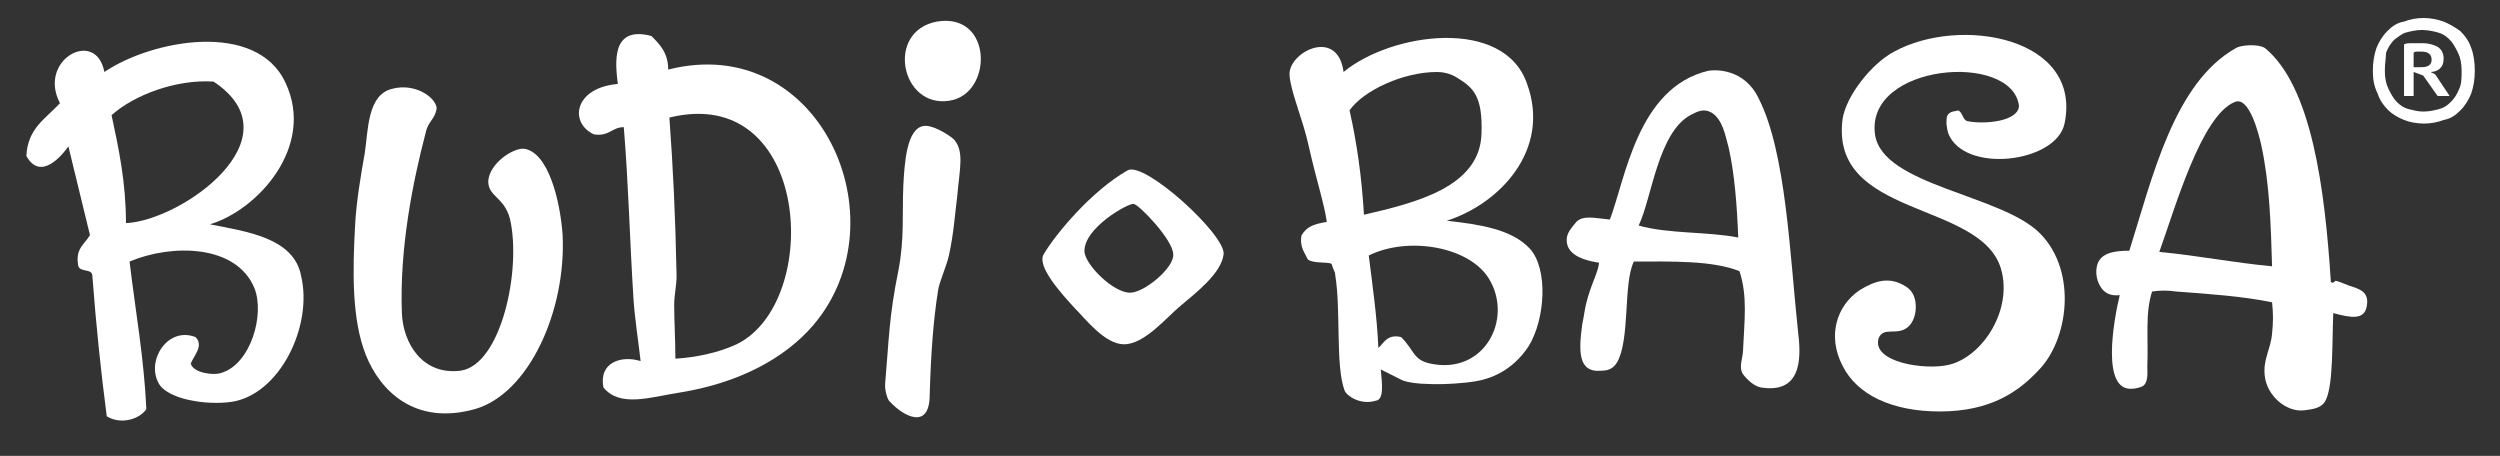<?xml version="1.0" encoding="utf-8"?>
<!-- Generator: Adobe Illustrator 25.3.0, SVG Export Plug-In . SVG Version: 6.00 Build 0)  -->
<svg version="1.1" id="Layer_1" xmlns="http://www.w3.org/2000/svg" xmlns:xlink="http://www.w3.org/1999/xlink" x="0px" y="0px"
	 viewBox="0 0 208.4 38" style="enable-background:new 0 0 208.4 38;" xml:space="preserve">
<rect x="0" y="0" width="208.4" height="38" fill="#333333" stroke="none"/>
<style type="text/css">
	.Drop_x0020_Shadow{fill:none;}
	.Round_x0020_Corners_x0020_2_x0020_pt{fill:#FFFFFF;stroke:#000000;stroke-miterlimit:10;}
	.Live_x0020_Reflect_x0020_X{fill:none;}
	.Bevel_x0020_Soft{fill:url(#SVGID_1_);}
	.Dusk{fill:#FFFFFF;}
	.Foliage_GS{fill:#FFDD00;}
	.Pompadour_GS{fill-rule:evenodd;clip-rule:evenodd;fill:#51AEE2;}
	.st0{fill:#FFFFFF;}
	.st1{fill-rule:evenodd;clip-rule:evenodd;fill:#FFFFFF;}
</style>
<linearGradient id="SVGID_1_" gradientUnits="userSpaceOnUse" x1="-316.756" y1="-278.658" x2="-316.049" y2="-277.95">
	<stop  offset="0" style="stop-color:#E6E6EB"/>
	<stop  offset="0.174" style="stop-color:#E2E2E6"/>
	<stop  offset="0.352" style="stop-color:#D5D4D8"/>
	<stop  offset="0.532" style="stop-color:#C0BFC2"/>
	<stop  offset="0.714" style="stop-color:#A4A2A4"/>
	<stop  offset="0.895" style="stop-color:#828282"/>
	<stop  offset="1" style="stop-color:#6B6E6E"/>
</linearGradient>
<g>
	<g>
		<g>
			<path class="st0" d="M197.8,5.9c0-0.7,0.1-1.3,0.3-1.9c0.2-0.5,0.5-1,0.9-1.4c0.4-0.4,0.8-0.7,1.4-0.8c0.5-0.2,1.1-0.3,1.6-0.3
				c0.6,0,1.1,0.1,1.7,0.3c0.5,0.2,1,0.5,1.4,0.8c0.4,0.4,0.7,0.8,0.9,1.4c0.2,0.5,0.3,1.2,0.3,1.9c0,0.7-0.1,1.3-0.3,1.9
				c-0.2,0.5-0.5,1-0.9,1.4c-0.4,0.4-0.8,0.7-1.4,0.8c-0.5,0.2-1.1,0.3-1.6,0.3c-0.6,0-1.2-0.1-1.7-0.3c-0.5-0.2-1-0.5-1.3-0.8
				c-0.4-0.4-0.7-0.8-0.9-1.4C197.9,7.2,197.8,6.6,197.8,5.9z M198.8,5.9c0,0.6,0.1,1.1,0.3,1.5c0.2,0.4,0.4,0.8,0.7,1.1
				c0.3,0.3,0.6,0.5,1,0.6c0.4,0.1,0.8,0.2,1.2,0.2c0.5,0,0.9-0.1,1.3-0.2c0.4-0.1,0.7-0.3,1-0.6c0.3-0.3,0.5-0.6,0.7-1.1
				c0.2-0.4,0.2-0.9,0.2-1.5c0-0.6-0.1-1.1-0.3-1.5c-0.2-0.4-0.4-0.8-0.7-1.1c-0.3-0.3-0.6-0.5-1-0.6c-0.4-0.1-0.8-0.2-1.3-0.2
				c-0.5,0-0.9,0.1-1.3,0.2c-0.4,0.1-0.7,0.4-1,0.6c-0.3,0.3-0.5,0.6-0.7,1.1C198.9,4.8,198.8,5.3,198.8,5.9z M200.4,3.7
				c0.2-0.1,0.4-0.1,0.7-0.1c0.3,0,0.6,0,0.9,0c0.4,0,0.8,0.1,1.2,0.3c0.3,0.2,0.5,0.5,0.5,1c0,0.4-0.1,0.6-0.3,0.8
				s-0.5,0.3-0.8,0.3l0.4,0.2l1.2,1.8h-1L202,6.3L201.2,6v2h-0.8V3.7z M201.8,4.3c-0.1,0-0.2,0-0.3,0c-0.1,0-0.2,0-0.3,0.1v1.2h0.5
				c0.3,0,0.5,0,0.7-0.1c0.2-0.1,0.3-0.3,0.3-0.5C202.7,4.5,202.4,4.3,201.8,4.3z"/>
		</g>
	</g>
	<g id="XMLID_3_">
		<g>
			<path class="st1" d="M78.1,1.8c-4.3,0.8-3,7.2,1,6.6C82.8,7.9,82.8,1,78.1,1.8z"/>
			<path class="st1" d="M55.7,5.8c0-1.4-0.7-2.1-1.4-2.8c-3.4-0.9-3,2.3-2.8,4c-3.6,0.3-4.1,3.2-2,4.2c1.3,0.2,1.5-0.6,2.5-0.6
				c0.4,4.9,0.5,9.5,0.8,14.2c0.1,1.7,0.4,3.5,0.6,5.3c-1.6-0.5-3.5,0.1-3.1,2.2c1.4,1.7,3.9,0.8,6.5,0.4c4.8-0.8,8.6-2.8,11-5.6
				C75.3,18.3,68.3,2.6,55.7,5.8z M61.4,28.7c-1.5,0.7-3.4,1.1-5.1,1.2c0-1.6-0.1-3.1-0.1-4.5c0-0.8,0.2-1.6,0.2-2.4
				c-0.1-5.1-0.3-9.1-0.6-13.2C67.6,6.9,68.6,25.2,61.4,28.7z"/>
			<path class="st1" d="M120.6,18.4c4.4-1.4,8.7-5.9,6.7-11.4c-1.9-5.6-11.3-4.3-15.3-1c-0.5-3.8-4.7-1.6-4.5,0.3
				c0.1,1.4,1.1,3.6,1.6,5.9c0.6,2.7,1.3,4.8,1.5,6.3c-1.3,0.2-1.7,0.5-2.1,1.1c-0.2,1,0.3,1.5,0.5,2c0.4,0.4,1.7,0.2,2,0.4
				c0.2,0.7,0.3,0.6,0.3,0.9c0.5,3,0,7.6,0.8,9.7c0.2,0.4,1.3,1.2,2.6,0.8c0.7-0.1,0.5-1.5,0.4-2.6c0.6,0.3,1.2,0.6,1.8,0.9
				c0.5,0.2,1.4,0.3,2,0.3c1.4,0.1,3.5-0.1,4-0.2c2-0.3,3.5-1.4,4.5-2.9c1.4-2.2,1.7-6.5,0.1-8.2C126,19.1,123.3,18.7,120.6,18.4z
				 M112.5,9.2c1.1-1.6,4.4-3.2,7.3-3.2c0.4,0,1.1,0.1,1.7,0.5c1.3,0.8,2.1,1.5,2,4.6c-0.1,4.5-5.5,5.8-9.8,6.8
				C113.5,14.6,113.1,11.9,112.5,9.2z M119.2,30.3c-1.4-0.3-1.3-1.1-2.4-2.2c-1.2-0.3-1.5,0.6-1.9,0.9c-0.1-2.5-0.5-5.3-0.8-7.7
				c3.2-1.6,8.3-0.8,10,1.9C126.2,26.6,123.7,31.3,119.2,30.3z"/>
			<path class="st1" d="M162.3,9.7c-0.1,0.6,0,1,0.1,1.4c1.3,3.4,9,2.5,9.7-0.8c1.5-7.2-8.7-9-14.2-6c-1.9,1-4,3.7-4.3,5.6
				c-1.1,8.3,11.5,6.8,13.2,12.5c1,3.4-1.5,7.3-4.3,8c-2,0.5-6.5-0.2-5.9-2.2c0.4-1,1.5-0.2,2.4-0.9c0.5-0.4,0.7-1.1,0.7-1.7
				c0-0.7-0.2-1.3-0.8-1.7c-1.4-0.9-2.6-0.5-3.9,0.3c-1.9,1.3-2.7,3.8-1.4,6.3c1.2,2.4,4.1,3.8,8.1,3.8c4.3,0,6.6-1.7,8.2-3.4
				c2.5-2.5,3.3-8.2,0.2-11.4c-3.2-3.3-13.2-4-13.8-8.3c-0.8-5.9,11.4-6.9,12-2.4c0,1.3-2.8,1.6-4.3,1.3c-0.4-0.1-0.4-0.8-0.8-0.9
				C163.1,9.3,162.5,9.2,162.3,9.7z"/>
			<path class="st1" d="M17.5,18.7c4-1.2,8.8-6.5,6.3-11.8C21.4,1.7,12.7,3.3,8.7,6C8,2.3,3.1,5,5,8.6C3.8,9.9,2.3,10.7,2.2,13
				c1.2,2.2,3.1-0.2,3.5-0.8c0.6,2.5,1.2,4.9,1.8,7.4c-0.4,0.7-1.2,1.1-1,2.4c0,0.8,1.2,0.3,1.2,1c0.3,4,0.7,7.9,1.2,11.7
				c1.1,0.7,2.7,0.3,3.3-0.6c-0.2-4.3-0.9-8.1-1.4-12.3c3.6-1.5,8.9-1.4,10.4,2.2c0.9,2.2-0.3,6.4-2.8,7.1c-0.6,0.2-2.3,0-2.5-0.8
				c0.3-0.7,1.1-1.5,0.4-2.2c-2.3-0.9-4.1,1.9-3.1,3.8c0.7,1.4,4,1.9,6.1,1.6c4-0.6,6.8-6.3,5.8-10.5C24.5,19.8,20.5,19.3,17.5,18.7
				z M10.5,18.6c0-3.4-0.6-6.2-1.2-9c1.9-1.7,5.4-3,8.5-2.8C24.9,11.5,15.1,18.4,10.5,18.6z"/>
			<path class="st1" d="M194.3,23.5c-0.5-7.8-1.6-16.3-5.5-19.5c-0.7-0.4-2.1-0.2-2.4,0c-5.2,2.9-7,10.9-8.9,16.9
				c-1.3,0-2.1,0.2-2.5,0.8c-0.4,0.6-0.3,1.6,0.1,2.2c0.3,0.5,0.8,0.8,1.6,0.7c-0.5,2.1-1.6,8.1,1.1,7.8c0.2,0,0.6-0.1,0.8-0.2
				c0.5-0.3,0.4-1.1,0.4-1.7c0.1-2.2-0.2-4.4,0.4-6.2c0.7-0.1,1.3-0.1,2,0c2.7,0.2,5.6,0.4,8,0.9c0.1,0.9,0.1,1.7,0,2.6
				c-0.1,1.3-0.8,2.2-0.6,3.6c0.2,1.6,1.8,3,3.3,2.8c0.8-0.1,1.5-0.2,1.8-0.9c0.6-1.3,0.5-4.7,0.6-7.2c1.5,0.4,2.6,0.6,2.8-0.6
				c0.2-1.2-0.6-1.4-1.5-1.7c-0.3-0.1-0.7-0.3-1.1-0.4C194.5,23.6,194.4,23.6,194.3,23.5z M180,21c1.3-3.6,3.5-11.4,6.3-12.5
				c1.2-0.5,2,2.7,2.2,3.6c0.7,3.2,0.8,6.7,0.9,10.1C186.2,21.9,183.2,21.3,180,21z"/>
			<path class="st1" d="M142.4,5.9c-5.9,1.4-6.9,9-8.2,12.4c-1.2-0.1-2.2-0.4-2.8,0.2c-0.4,0.5-0.8,0.9-0.8,1.5
				c0,0.9,0.7,1.6,2.7,1.9c-0.1,0.9-0.7,1.8-1.1,3.5c-0.1,0.4-0.2,1.2-0.3,1.6c-0.3,2.2-0.4,4.1,1.6,3.9c0.6,0,1-0.2,1.3-0.7
				c1.1-1.9,0.5-6.6,1.4-8.4c3.2,0,6.5-0.1,8.8,0.8c0.7,2.1,0.4,4.2,0.3,6.6c0,0.6-0.4,1.4,0,2c0.3,0.4,0.9,1,1.5,1.1
				c3.2,0.5,3.4-2.1,3.1-4.5c-0.7-6.5-1-15.1-3.3-19.6C145.4,5.7,143,5.8,142.4,5.9z M136.6,18.8c1.1-2.3,1.6-7.7,4.3-9.2
				c0.6-0.3,1.1-0.6,1.8-0.2c0.9,0.6,1.1,1.8,1.4,2.9c0.5,2.2,0.7,4.9,0.8,7.5C142.4,19.3,139,19.5,136.6,18.8z"/>
			<path class="st1" d="M43.7,12.4c-0.9-0.1-2.9,1.2-3,2.7c0,1.3,1.3,1.3,1.8,3.1c1,4.2-0.7,12.2-4.1,12.7c-3.2,0.4-4.8-2.3-4.9-4.8
				c-0.2-5.4,0.9-10.9,2-15.1c0.2-0.9,0.8-1.1,0.9-2c-0.1-0.9-1.8-2.1-3.7-1.6c-2.1,0.5-2,3.5-2.3,5.4c-0.3,1.7-0.7,4-0.8,6
				c-0.2,3.7-0.3,7.8,0.9,10.8c1.2,3,4.1,5.9,9.1,4.5c4.5-1.3,7.6-8.2,7.3-14.5C46.7,16.7,45.7,12.7,43.7,12.4z"/>
			<path class="st1" d="M77,10.5c-1.4,0.2-1.6,3-1.7,5c-0.1,2.3,0.1,4.4-0.4,7c-0.8,3.9-0.8,5.9-1.1,9.3c-0.1,0.7,0.2,1.6,0.4,1.7
				c1.1,1.2,3.3,2.4,3.3-0.6c0.1-3.4,0.3-6.2,0.7-8.7c0.1-0.7,0.7-2,0.9-2.9c0.4-1.8,0.5-3.4,0.7-5c0.2-2.3,0.6-3.7-0.3-4.7
				C78.9,11.1,77.7,10.4,77,10.5z"/>
			<path class="st1" d="M94,14.2c-3,1.7-6,5.3-7,7c-0.6,1,1.5,3.3,2.6,4.5c0.9,0.9,2.5,3,4.1,3c1.7,0,3.5-2.2,4.7-3.2
				c1.3-1.1,3.4-2.7,3.6-4.3C102.2,19.6,95.4,13.4,94,14.2z M94.2,24.4c-1.4,0-3.7-2.3-3.8-3.4c-0.1-2,3.7-4.1,4.1-4
				c0.4,0,3.3,3,3.3,4.2C97.9,22.3,95.4,24.4,94.2,24.4z"/>
		</g>
	</g>
</g>
</svg>
